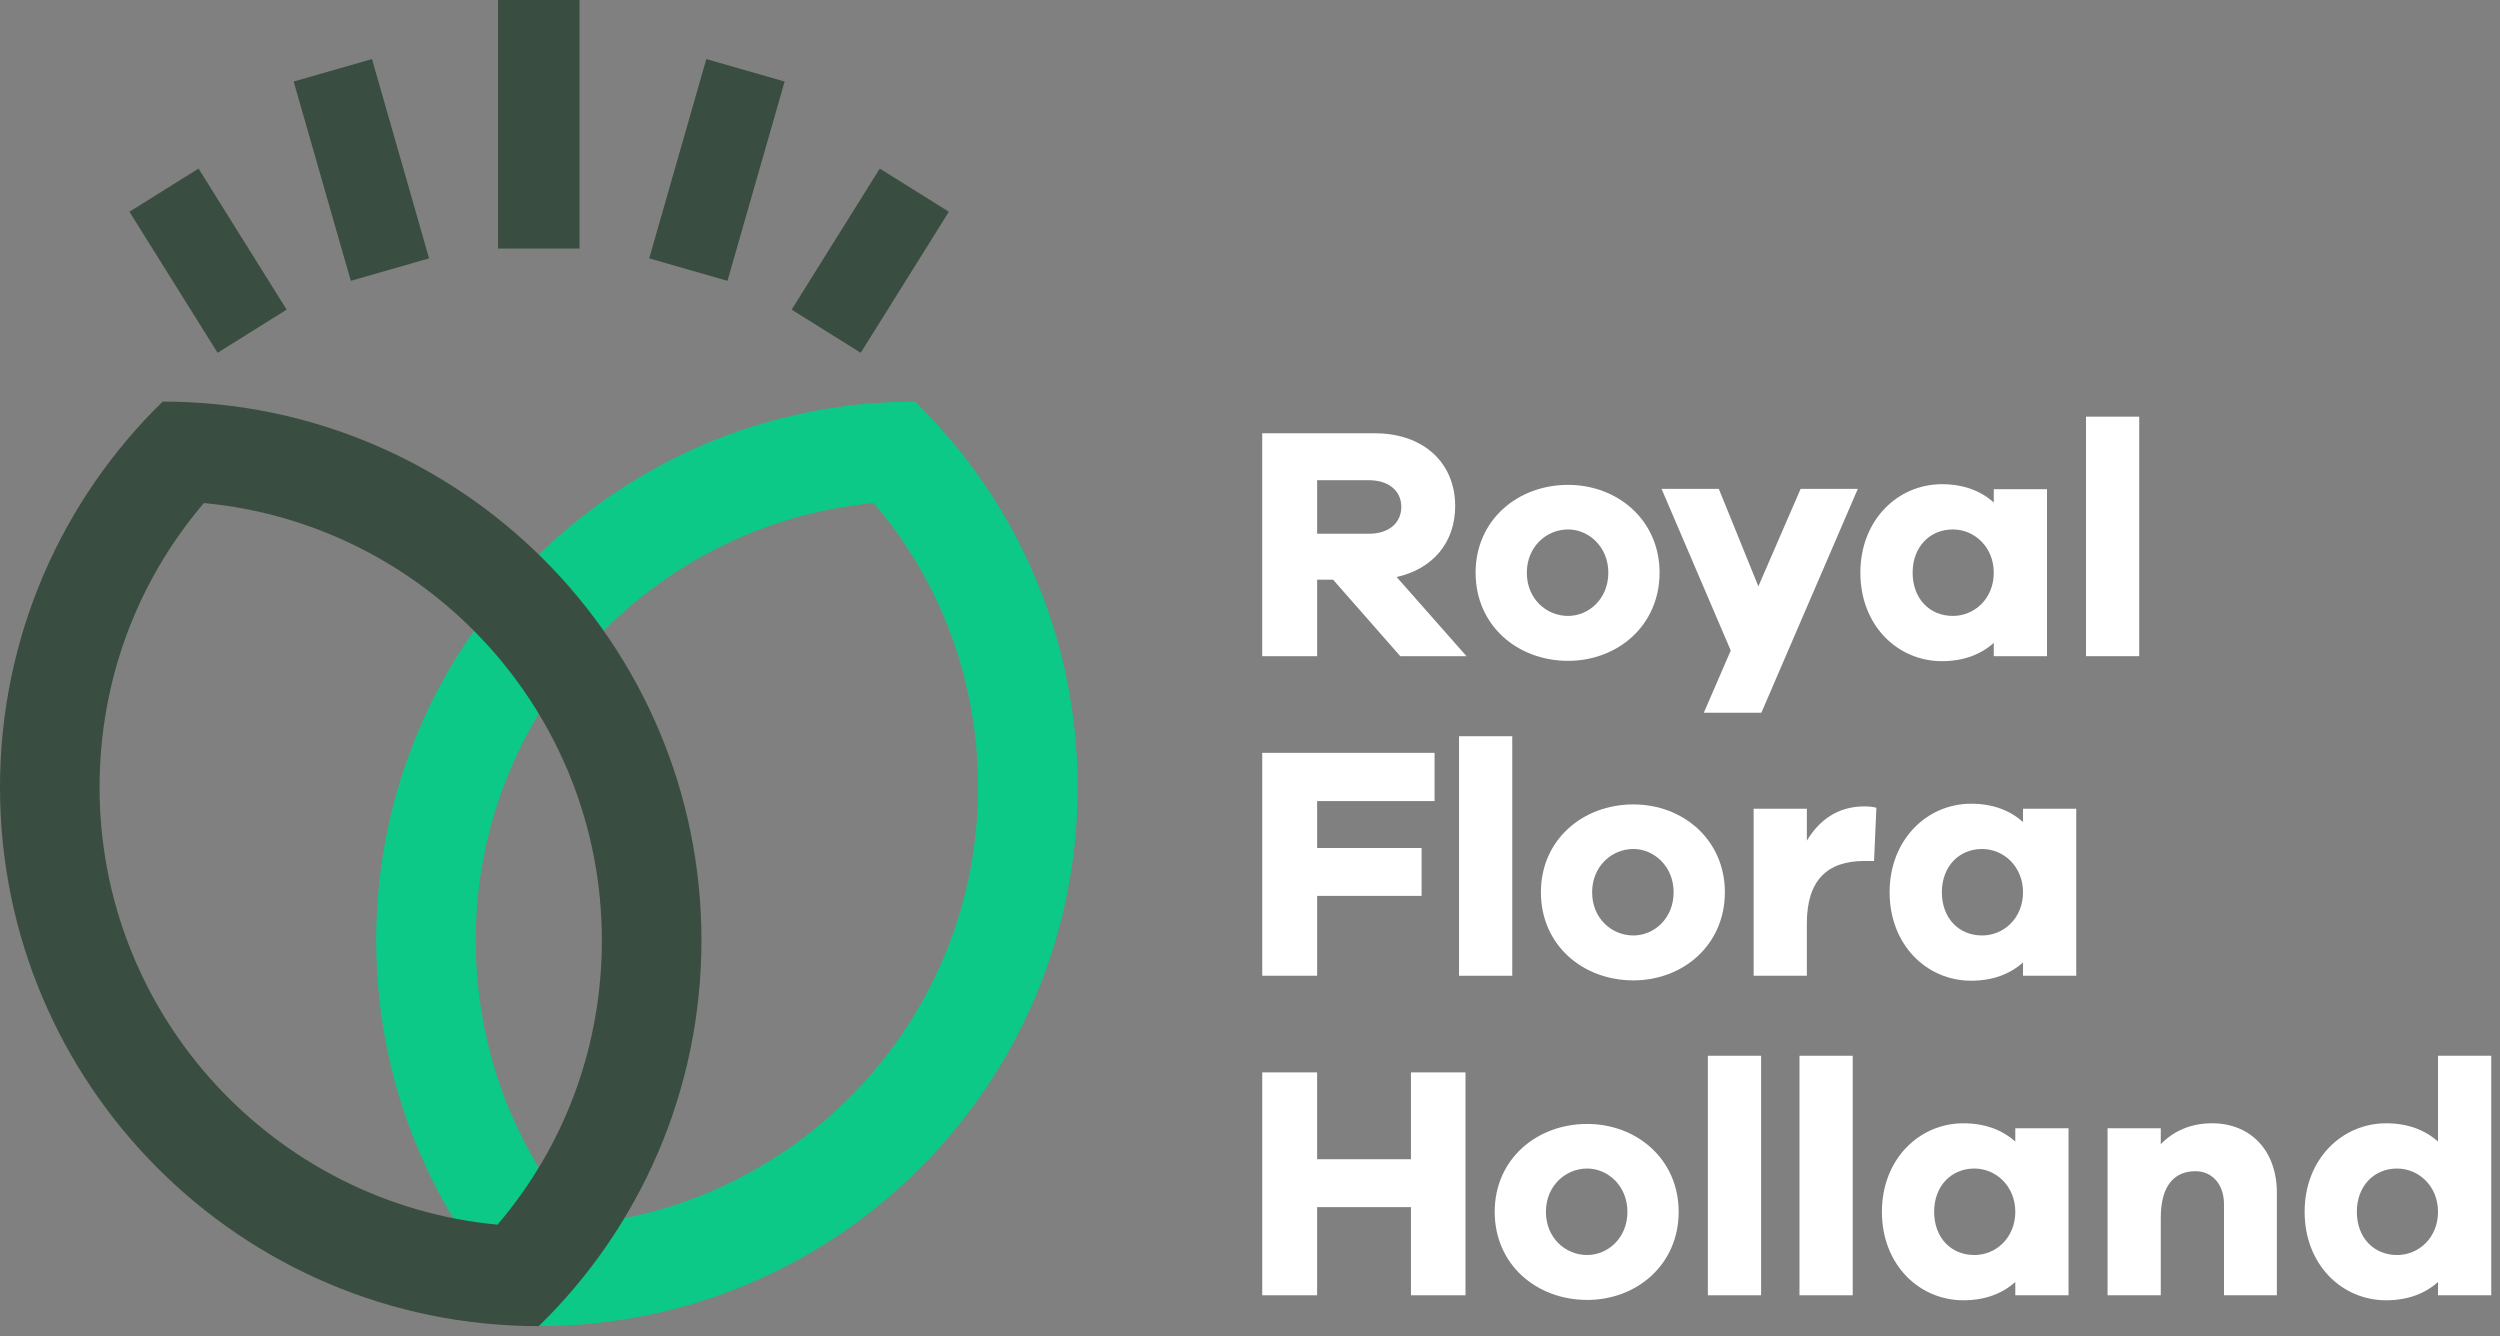 <svg width="116" height="62" viewBox="0 0 116 62" fill="none" xmlns="http://www.w3.org/2000/svg">
<rect x="0" y="0" width="116" height="62" fill="#808080" stroke="none"/>
<path fill-rule="evenodd" clip-rule="evenodd" d="M40.541 23.343C43.676 27.02 45.383 31.637 45.383 36.533C45.383 47.125 37.26 55.856 26.917 56.824C23.781 53.147 22.075 48.53 22.075 43.633C22.075 33.041 30.197 24.31 40.541 23.343ZM42.455 18.634C28.648 18.634 17.455 29.826 17.455 43.633C17.455 50.651 20.346 56.993 25.002 61.533C38.809 61.533 50.002 50.34 50.002 36.533C50.002 29.516 47.111 23.174 42.455 18.634Z" fill="#0CC988"/>
<path fill-rule="evenodd" clip-rule="evenodd" d="M64.973 30.447L61.855 26.897H61.115V30.447H58.567V20.105H63.801C66.039 20.105 67.52 21.463 67.52 23.485C67.52 25.183 66.471 26.402 64.804 26.773L68.046 30.447H64.973ZM63.522 24.766C64.433 24.766 65.02 24.272 65.02 23.516C65.02 22.776 64.433 22.282 63.522 22.282H61.115V24.766H63.522Z" fill="white"/>
<path fill-rule="evenodd" clip-rule="evenodd" d="M77.004 26.572C77.004 29.027 75.058 30.663 72.759 30.663C70.413 30.663 68.468 29.027 68.468 26.572C68.468 24.134 70.413 22.498 72.759 22.498C75.058 22.498 77.004 24.134 77.004 26.572ZM74.626 26.572C74.626 25.369 73.716 24.566 72.759 24.566C71.755 24.566 70.845 25.369 70.845 26.572C70.845 27.792 71.755 28.579 72.759 28.579C73.716 28.579 74.626 27.792 74.626 26.572Z" fill="white"/>
<path fill-rule="evenodd" clip-rule="evenodd" d="M81.727 33.071H79.057L80.307 30.185L77.096 22.682H79.752L81.588 27.206L83.549 22.682H86.203L81.727 33.071Z" fill="white"/>
<path fill-rule="evenodd" clip-rule="evenodd" d="M94.981 30.447H92.511V29.829C91.909 30.37 91.107 30.678 90.104 30.678C88.051 30.678 86.321 29.027 86.321 26.573C86.321 24.133 88.051 22.467 90.104 22.467C91.107 22.467 91.909 22.776 92.511 23.316V22.698H94.981V30.447ZM92.511 26.573C92.511 25.384 91.616 24.566 90.613 24.566C89.533 24.566 88.746 25.384 88.746 26.573C88.746 27.777 89.533 28.579 90.613 28.579C91.616 28.579 92.511 27.777 92.511 26.573Z" fill="white"/>
<path fill-rule="evenodd" clip-rule="evenodd" d="M96.79 30.447H99.26V19.333H96.79V30.447Z" fill="white"/>
<path fill-rule="evenodd" clip-rule="evenodd" d="M61.115 39.347H65.962V41.569H61.115V45.274H58.568V34.932H66.563V37.17H61.115V39.347Z" fill="white"/>
<path fill-rule="evenodd" clip-rule="evenodd" d="M67.699 45.275H70.169V34.161H67.699V45.275Z" fill="white"/>
<path fill-rule="evenodd" clip-rule="evenodd" d="M80.034 41.4C80.034 43.854 78.088 45.49 75.789 45.49C73.443 45.49 71.498 43.854 71.498 41.4C71.498 38.961 73.443 37.325 75.789 37.325C78.088 37.325 80.034 38.961 80.034 41.4ZM77.656 41.4C77.656 40.196 76.746 39.393 75.789 39.393C74.785 39.393 73.875 40.196 73.875 41.4C73.875 42.619 74.785 43.406 75.789 43.406C76.746 43.406 77.656 42.619 77.656 41.4Z" fill="white"/>
<path fill-rule="evenodd" clip-rule="evenodd" d="M87.064 37.479L86.956 39.949H86.508C84.781 39.949 83.838 40.844 83.838 42.851V45.273H81.369V37.525H83.838V39.007C84.394 38.081 85.243 37.417 86.508 37.417C86.725 37.417 86.879 37.433 87.064 37.479Z" fill="white"/>
<path fill-rule="evenodd" clip-rule="evenodd" d="M96.338 45.274H93.868V44.656C93.266 45.197 92.464 45.505 91.46 45.505C89.408 45.505 87.678 43.854 87.678 41.4C87.678 38.961 89.408 37.293 91.46 37.293C92.464 37.293 93.266 37.603 93.868 38.143V37.525H96.338V45.274ZM93.868 41.4C93.868 40.211 92.973 39.393 91.97 39.393C90.889 39.393 90.103 40.211 90.103 41.4C90.103 42.604 90.889 43.406 91.97 43.406C92.973 43.406 93.868 42.604 93.868 41.4Z" fill="white"/>
<path fill-rule="evenodd" clip-rule="evenodd" d="M67.999 60.101H65.468V56.011H61.114V60.101H58.568V49.759H61.114V53.788H65.468V49.759H67.999V60.101Z" fill="white"/>
<path fill-rule="evenodd" clip-rule="evenodd" d="M77.89 56.227C77.89 58.681 75.945 60.317 73.645 60.317C71.299 60.317 69.354 58.681 69.354 56.227C69.354 53.788 71.299 52.151 73.645 52.151C75.945 52.151 77.89 53.788 77.89 56.227ZM75.513 56.227C75.513 55.023 74.602 54.22 73.645 54.22C72.642 54.22 71.731 55.023 71.731 56.227C71.731 57.446 72.642 58.233 73.645 58.233C74.602 58.233 75.513 57.446 75.513 56.227Z" fill="white"/>
<path fill-rule="evenodd" clip-rule="evenodd" d="M79.245 60.101H81.715V48.987H79.245V60.101Z" fill="white"/>
<path fill-rule="evenodd" clip-rule="evenodd" d="M83.496 60.101H85.966V48.987H83.496V60.101Z" fill="white"/>
<path fill-rule="evenodd" clip-rule="evenodd" d="M95.98 60.101H93.51V59.484C92.908 60.024 92.106 60.333 91.102 60.333C89.049 60.333 87.321 58.681 87.321 56.227C87.321 53.788 89.049 52.121 91.102 52.121C92.106 52.121 92.908 52.43 93.51 52.97V52.352H95.98V60.101ZM93.51 56.227C93.51 55.038 92.615 54.22 91.612 54.22C90.531 54.22 89.744 55.038 89.744 56.227C89.744 57.431 90.531 58.233 91.612 58.233C92.615 58.233 93.51 57.431 93.51 56.227Z" fill="white"/>
<path fill-rule="evenodd" clip-rule="evenodd" d="M105.647 55.347V60.101H103.193V55.871C103.193 54.961 102.653 54.344 101.866 54.344C100.893 54.344 100.26 55.007 100.26 56.504V60.101H97.791V52.352H100.26V53.093C100.846 52.476 101.665 52.12 102.637 52.12C104.443 52.12 105.647 53.401 105.647 55.347Z" fill="white"/>
<path fill-rule="evenodd" clip-rule="evenodd" d="M115.594 60.101H113.124V59.484C112.522 60.024 111.72 60.333 110.716 60.333C108.663 60.333 106.935 58.681 106.935 56.227C106.935 53.788 108.663 52.121 110.716 52.121C111.72 52.121 112.522 52.43 113.124 52.97V48.987H115.594V60.101ZM113.124 56.227C113.124 55.038 112.229 54.22 111.226 54.22C110.145 54.22 109.358 55.038 109.358 56.227C109.358 57.431 110.145 58.233 111.226 58.233C112.229 58.233 113.124 57.431 113.124 56.227Z" fill="white"/>
<path fill-rule="evenodd" clip-rule="evenodd" d="M23.11 11.533H26.889V0H23.11V11.533Z" fill="#3A4D41"/>
<path fill-rule="evenodd" clip-rule="evenodd" d="M16.277 13.03L13.626 3.783L17.26 2.741L19.91 11.988L16.277 13.03Z" fill="#3A4D41"/>
<path fill-rule="evenodd" clip-rule="evenodd" d="M10.096 16.37L6.006 9.825L9.212 7.822L13.301 14.367L10.096 16.37Z" fill="#3A4D41"/>
<path fill-rule="evenodd" clip-rule="evenodd" d="M33.755 13.03L30.123 11.988L32.774 2.741L36.407 3.783L33.755 13.03Z" fill="#3A4D41"/>
<path fill-rule="evenodd" clip-rule="evenodd" d="M39.937 16.37L36.732 14.367L40.822 7.822L44.027 9.825L39.937 16.37Z" fill="#3A4D41"/>
<path fill-rule="evenodd" clip-rule="evenodd" d="M7.547 18.634C2.891 23.174 0 29.516 0 36.533C0 50.34 11.193 61.533 24.999 61.533C29.656 56.993 32.547 50.65 32.547 43.633C32.547 29.826 21.354 18.634 7.547 18.634ZM9.461 23.342C19.805 24.31 27.927 33.041 27.927 43.633C27.927 48.53 26.221 53.146 23.085 56.824C12.742 55.856 4.62 47.125 4.62 36.533C4.62 31.637 6.326 27.02 9.461 23.342Z" fill="#3A4D41"/>
</svg>
